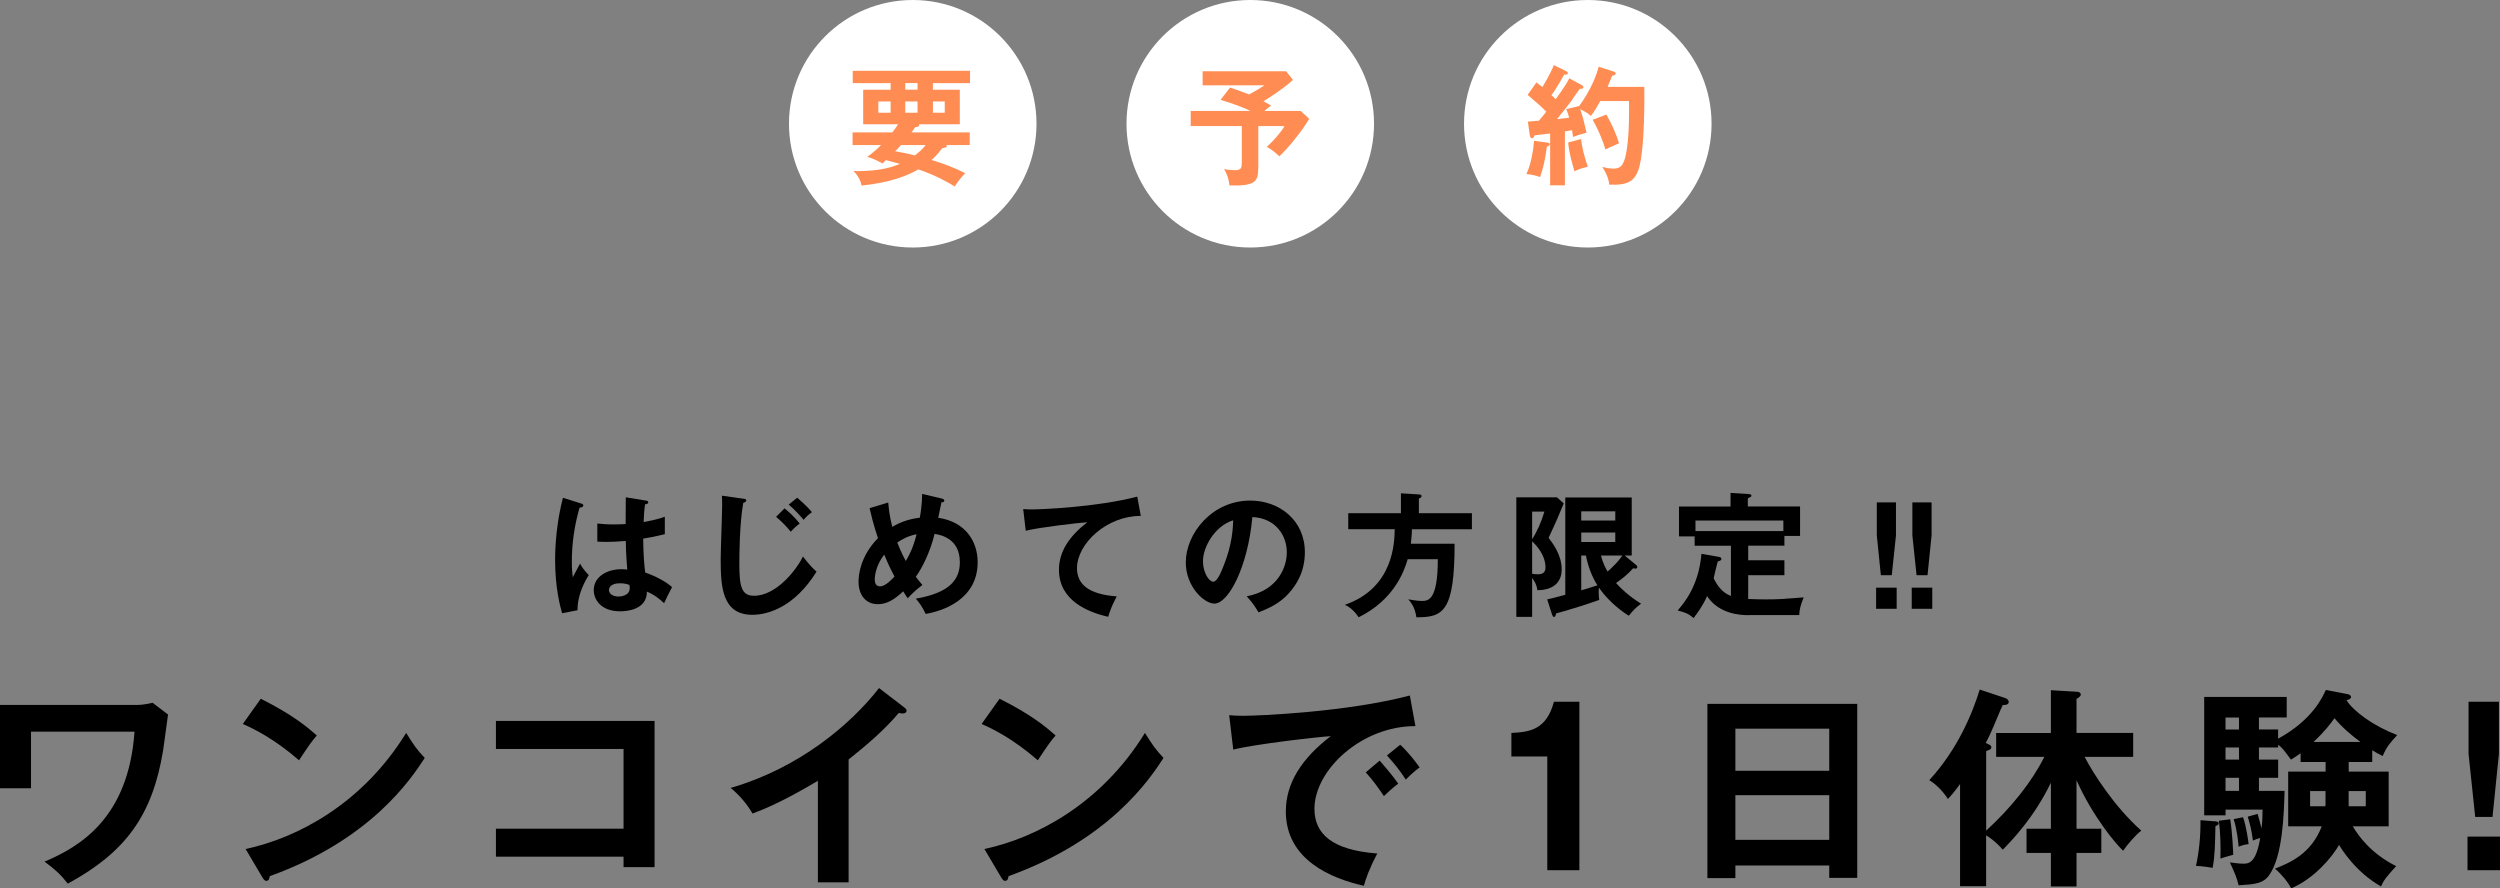 <svg height="181.61" viewBox="0 0 511.07 181.61" width="511.07" xmlns="http://www.w3.org/2000/svg"><rect x="0" y="0" width="511.07" height="181.61" fill="#808080" stroke="none"/><path d="m28.14 144.11c1.09 0 2.4-.31 3.06-.44l3.15 2.4c-.17 1.14-.83 6.25-1 7.3-2.19 13.37-7.69 20.85-19.49 27.27-1.44-1.83-2.49-2.84-4.76-4.5 7.17-3.02 17.17-8.87 18.4-26.57h-21.16v11.58h-6.34v-17.04z"/><path d="m53.31 142.84c6.42 3.23 9.4 5.68 11.45 7.52-.92 1.05-1.57 1.92-3.63 5.07-5.16-4.5-9.4-6.51-11.49-7.43zm-3.1 30.72c10.49-2.23 23.86-9.18 32.82-23.73 1.57 2.49 2.1 3.32 3.8 5.11-2.84 4.37-11.06 16.74-31.68 24.17-.09.44-.13.96-.74.96-.3 0-.57-.35-.79-.74z"/><path d="m101.38 175.14v-5.73h26.09v-16.3h-26.09v-5.73h32.43v29.89h-6.34v-2.14h-26.09z"/><path d="m173.49 180.38h-6.29v-20.76c-7.56 4.5-11.49 5.99-13.37 6.69-1.09-1.92-2.67-3.76-4.46-5.24 13.94-4.02 24.52-12.94 30.33-20.41l5.24 4.02c.26.22.39.39.39.61 0 .39-.44.57-.79.57-.22 0-.57-.04-.79-.13-3.02 3.58-6.6 6.6-10.27 9.53v25.13z"/><path d="m204.34 142.84c6.43 3.23 9.4 5.68 11.45 7.52-.92 1.05-1.57 1.92-3.63 5.07-5.16-4.5-9.4-6.51-11.49-7.43zm-3.1 30.72c10.49-2.23 23.86-9.18 32.82-23.73 1.57 2.49 2.1 3.32 3.8 5.11-2.84 4.37-11.06 16.74-31.68 24.17-.09.44-.13.96-.74.96-.31 0-.57-.35-.79-.74z"/><path d="m289.34 148.44c-10.93-.04-20.63 8.92-20.63 16.91 0 5.11 3.58 8.43 12.85 9.13-1.7 3.19-2.36 5.24-2.75 6.6-6.64-1.49-15.95-5.29-15.95-15.21 0-5.86 3.32-10.88 9.18-15.38-2.8.17-15.69 1.66-19.93 2.75l-.83-7.04c.83.09 1.66.13 2.84.13 2.97 0 21.2-.74 34.09-4.15l1.14 6.25zm-7.3 7.04c.61.7 2.8 3.23 3.8 4.72-1.09.79-2.67 2.27-2.93 2.54-1.49-2.19-2.23-3.19-3.71-4.85l2.84-2.4zm4.2-3.23c1.22 1.05 3.1 3.37 3.98 4.63-.96.66-2.01 1.66-2.84 2.49-1.35-2.05-2.19-3.1-3.85-4.94z"/><path d="m322.86 177.89h-6.55v-23.25h-7.34v-4.81c3.67-.17 7.17-.61 8.7-6.38h5.2v34.44z"/><path d="m354.76 176.93v2.58h-5.72v-35.62h30.63v35.57h-5.72v-2.53zm19.19-19.36v-8.61h-19.19v8.61zm0 14.12v-9.13h-19.19v9.13z"/><path d="m408.07 154.73v-4.89h11.19v-8.74l5.24.31c.3 0 .87.09.87.61 0 .26-.26.48-.87.87v6.95h11.58v4.89h-9.92c1.71 3.32 6.12 10.23 11.58 15.08-1.09.79-2.97 2.97-3.71 4.11-1.48-1.36-6.25-7.04-9.53-14.42v9.92h5.07v4.94h-5.07v6.86h-5.24v-6.86h-4.98v-4.94h4.98v-9.4c-3.5 7.17-7.87 11.67-9.83 13.68-1.62-1.84-2.97-2.67-3.41-2.93v10.4h-5.33v-20.89c-1.09 1.53-1.83 2.36-2.49 3.06-.7-1.18-2.23-2.93-3.8-3.85 5.77-6.29 8.79-13.55 10.31-18.53l5.24 1.75c.48.17.7.52.7.79 0 .66-1.01.66-1.22.61-.22.39-.39.83-1.92 4.46-.44 1.09-.96 2.14-1.57 3.32.83.35 1.14.52 1.14.83 0 .44-.17.48-1.05.83v16.26c5.16-4.76 9.27-9.88 11.89-15.08h-9.83z"/><path d="m452.69 167.88c.35.04.87.04.87.44 0 .35-.48.48-.66.57-.09 3.76-.09 5.9-.57 8.52-.53-.09-2.32-.39-3.41-.39.61-2.75.96-6.03.92-9.35l2.84.22zm13.02-18.75v1.88c7.04-3.85 9.13-8.57 9.75-9.96l4.37.83c.48.09.79.31.79.61s-.39.53-.92.66c1.4 2.27 5.55 5.29 10.36 7.12-1.49 1.62-2.14 2.36-2.97 4.28-.88-.44-1.4-.7-2.14-1.18v2.4h-4.81v1.97h8.17v11.19h-7.34c1.18 1.97 3.71 5.55 8.87 8.13-2.05 2.27-2.45 2.75-3.1 4.15-5.2-2.93-8.09-7.69-8.57-8.48-1.49 2.58-5.11 6.9-9.79 8.87-.7-1.36-2.1-3.02-3.32-4.02 2.97-1.18 7.38-2.97 9.57-8.65h-6.86v-11.19h7.65v-1.97h-5.11v-1.79c-.79.57-1.31.92-1.97 1.31-1.53-2.05-1.66-2.27-2.62-3.06v.57h-3.93v2.49h3.93v3.71h-3.93v2.67h5.24c-.13 4.81-.39 13.29-3.1 17.17-1.27 1.84-3.02 1.92-6.29 2.14-.44-1.75-.79-2.49-1.79-4.68.7.09 2.01.26 2.66.26 1.14 0 2.67 0 3.54-5.24-.74.17-1.14.39-1.49.52-.31-2.32-.52-3.01-1.05-4.89l2.01-.57c.26.92.61 2.1.79 2.97.18-1.31.22-2.49.22-3.85h-7.56v1.18h-4.37v-24.21h16.87v4.2h-5.68v2.45h3.93zm-9.79 18.36c.44 2.62.61 6.95.61 7.25-.44.13-2.1.57-2.62.79.09-2.32 0-5.42-.31-7.74l2.32-.31zm1.79-18.36v-2.45h-2.75v2.45zm0 6.16v-2.49h-2.75v2.49zm0 6.38v-2.67h-2.75v2.67zm.83 5.38c.7 1.97 1.09 5.03 1.14 5.51-.79.09-1.27.22-2.05.53-.04-.74-.31-3.5-1.01-5.64l1.92-.39zm16.82-2.23c.04-.17.04-.31.04-.52v-2.58h-3.15v3.1h3.1zm7.17-13.15c-1.71-1.27-3.76-2.97-5.29-4.85-.83 1.14-1.88 2.58-4.28 4.85zm-2.4 10.05v3.1h3.5v-3.1z"/><path d="m511.07 171.03v6.86h-6.64v-6.86zm-.22-27.58v10.66l-1.31 12.89h-3.54l-1.36-12.89v-10.66z"/><path d="m118.91 102.96c.22.08.33.19.33.39 0 .3-.41.39-.77.44-1.02 3.56-1.57 7.26-1.57 10.96 0 1.63.08 2.43.19 3.26.25-.44 1.27-2.4 1.49-2.79.22.41.69 1.24 1.77 2.35-1.41 2.26-2.32 4.78-2.29 7.18l-3.15.61c-.38-1.35-1.43-5.11-1.43-10.9 0-2.9.3-7.73 1.6-12.7l3.84 1.21zm13.22-.61c.3.05.39.19.39.36 0 .28-.39.36-.66.39-.08.63-.19 1.38-.28 3.62 2.46-.44 3.51-.8 4.33-1.08v3.56c-2.24.55-3.62.77-4.42.91 0 2.98.25 5.88.41 6.93 2.38.83 4.39 1.99 5.49 2.98-.41.72-1.44 2.84-1.63 3.29-1.66-1.55-2.71-2.02-3.51-2.37 0 3.78-4.25 4.03-5.46 4.03-4 0-5.41-2.46-5.41-4.33 0-2.76 2.71-4.28 5.69-4.28.5 0 .83.05 1.16.08-.08-1.08-.28-3.42-.3-5.85-1.68.14-3.09.19-3.92.19s-1.32-.03-1.9-.06v-3.7c.86.08 1.82.19 3.42.19 1.13 0 1.88-.06 2.37-.08 0-.25.03-4.83.03-5.47zm-5.41 16.89c-1.71 0-2.23.77-2.23 1.38 0 .77.8 1.33 1.93 1.33.19 0 2.32-.03 2.32-1.74 0-.19-.03-.39-.05-.61-.39-.17-.91-.36-1.96-.36z"/><path d="m151.92 101.94c.44.06.63.08.63.39 0 .28-.39.41-.61.47-.77 4.28-.8 10.9-.8 12.39 0 4.75.44 6.6 3.01 6.6 4.69 0 8.86-5.6 9.99-8.03 1.44 1.88 2.21 2.59 2.79 3.09-4.5 7.23-9.88 8.83-13.14 8.83-6.27 0-6.46-5.96-6.46-11.48 0-1.74.3-9.41.3-10.99 0-1.13-.03-1.33-.05-1.88l4.33.61zm8.47 1.99c.8.63 1.99 1.71 3.09 3.09-.8.61-1.13.91-1.82 1.68-1.24-1.49-2.02-2.21-3.01-3.04l1.74-1.74zm2.59-2.18c.41.36 1.93 1.66 3.01 2.95-.72.47-1.41 1.19-1.71 1.57-.52-.63-1.82-2.1-3.04-3.12l1.74-1.41z"/><path d="m181.58 102.74c.11 1.1.22 2.65.83 4.97 2.13-1.3 4.22-1.71 5.63-1.88.19-1.1.47-2.93.47-4.86l4 .94c.22.05.53.17.53.41 0 .39-.44.36-.58.36l-.66 3.17c5.57.8 8.06 4.83 8.06 9.08 0 7.59-7.04 9.96-10.63 10.57-.74-1.57-1.3-2.29-2.01-3.12 6.87-1.19 9-3.84 9-7.45 0-4.89-3.95-5.58-5.16-5.8-.91 3.73-2.51 6.93-3.84 8.78.63.83.96 1.21 1.35 1.68-1.21.91-1.88 1.52-3.01 2.71-.39-.58-.47-.69-.91-1.41-1.85 1.68-3.31 2.62-5.19 2.62-2.35 0-3.95-1.74-3.95-4.61 0-1.16.25-5.08 3.97-8.89-.16-.5-.99-2.9-1.71-6.13l3.81-1.16zm-.83 10.65c-1.77 2.29-1.93 4.53-1.93 5.02 0 .3 0 1.46 1.08 1.46 1.16 0 2.57-1.6 2.96-2.02-.33-.61-1.05-1.93-2.1-4.47zm2.68-2.48c.8 2.04 1.46 3.26 1.74 3.78 1.38-2.37 1.74-3.75 2.21-5.49-1.05.25-2.1.47-3.95 1.71z"/><path d="m233.2 105.47c-6.9-.03-13.03 5.63-13.03 10.68 0 3.23 2.26 5.33 8.12 5.77-1.08 2.02-1.49 3.31-1.74 4.17-4.2-.94-10.07-3.34-10.07-9.61 0-3.7 2.1-6.87 5.8-9.72-1.77.11-9.91 1.05-12.59 1.74l-.52-4.44c.52.06 1.05.08 1.79.08 1.88 0 13.39-.47 21.53-2.62l.72 3.95z"/><path d="m254.86 121.9c6.52-1.24 8.2-6.1 8.2-9 0-3.2-2.07-6.96-7.04-7.2-.94 10.3-4.91 17.69-7.76 17.69-2.12 0-5.85-3.48-5.85-8.42 0-5.88 5.33-12.64 13.19-12.64 5.88 0 11.15 3.97 11.15 10.57 0 4.11-1.85 6.79-3.26 8.36-1.88 2.12-4.17 3.12-6.21 3.92-.83-1.38-1.35-2.1-2.43-3.29zm-8.94-7.18c0 2.35 1.24 4.2 2.1 4.2.8 0 1.57-1.88 2.01-2.98 1.96-4.72 2.02-8.31 2.07-9.58-3.75 1.16-6.18 5.44-6.18 8.36z"/><path d="m300.9 104.92v3.28h-12.26c0 .47-.03 1.3-.22 2.95h8.94c0 13.88-2.32 15.07-7.81 15.04-.28-2.04-1.1-3.04-1.66-3.67.5.08 1.79.33 2.73.33 1.3 0 3.31 0 3.31-8.53h-6.16c-.72 2.51-2.82 8.31-10.02 11.87-.58-.91-1.74-2.15-2.84-2.54 9.99-3.45 10.16-12.72 10.21-15.46h-9.5v-3.28h10.77v-4.06l3.67.22c.17 0 .55.05.55.36 0 .25-.3.39-.55.5v2.98h10.82z"/><path d="m319.67 102.91c-1.27 3.12-1.63 3.89-3.09 7.04.88 1.16 2.68 3.53 2.68 6.46 0 2.13-1.19 4.2-4.97 4.25-.14-1.05-.47-1.66-1.08-2.51v7.95h-3.23v-24.43h8.31zm-6.46 1.68v5.63c.94-1.41 1.9-3.53 2.51-5.63zm0 12.7c.28.05.69.11 1.19.11 1.38 0 1.54-.8 1.54-1.41 0-.5 0-2.76-2.73-5.33v6.62zm21.31-1.74c.11.08.19.28.19.41 0 .22-.22.28-.36.28-.17 0-.33-.03-.5-.06-1.02 1.16-2.21 2.12-3.48 3.01 1.02 1.16 2.71 2.73 5.11 4.22-1.1.83-1.54 1.27-2.51 2.46-2.37-1.46-4.69-3.67-6.1-5.74-.03.19-.05.44-.05.91 0 .69.05 1.16.11 1.6-2.95 1.08-7.81 2.51-8.83 2.76-.06.39-.14.72-.41.72-.22 0-.33-.28-.41-.5l-.99-3.09c.72-.14 1.71-.41 3.7-.94v-19.9h13.58v11.87h-1.44l2.4 1.99zm-4.31-9.14v-1.88h-6.96v1.88zm-6.96 2.46v1.93h6.96v-1.93zm0 11.81c.96-.3 1.9-.55 3.31-1.02-1.05-1.63-1.96-3.92-2.35-6.1h-.96zm4.03-7.12c.36 1.49.97 2.62 1.35 3.28 1.13-.99 2.18-2.04 3.04-3.28z"/><path d="m357.48 125.76c-1.55 0-6.04-.17-8.5-3.89-.94 2.07-2.12 3.64-2.76 4.47-1.19-.94-1.46-1.05-3.26-1.55 1.27-1.44 4.33-5.05 4.86-11.57l3.53.61c.36.06.55.19.55.44 0 .28-.19.33-.75.52-.17.52-.72 2.95-.83 3.42.66 1.38 1.68 2.93 3.53 3.62v-10.27h-7.42v-1.91h-3.2v-6.1h10.54v-2.79l3.53.22c.33.03.74.05.74.36 0 .19-.14.25-.74.52v1.68h10.68v6.02h-3.2v1.99h-7.4v2.98h7.4v3.06h-7.4v4.86c1.46.08 3.34.08 3.67.08 2.32 0 3.12-.05 7.67-.41-.63 1.55-.86 2.43-.91 3.62h-10.35zm7.09-17.2v-2.15h-17.97v2.15z"/><path d="m387.73 120.13v4.33h-4.2v-4.33zm-.14-17.42v6.74l-.86 8.14h-2.23l-.83-8.14v-6.74zm7.42 17.42v4.33h-4.2v-4.33zm-.14-17.42v6.74l-.83 8.14h-2.24l-.86-8.14v-6.74h3.92z"/><g fill="#fff"><circle cx="186.59" cy="25.3" r="25.3"/><circle cx="255.59" cy="25.3" r="25.3"/><circle cx="324.59" cy="25.3" r="25.3"/></g><path d="m180.43 33.41c-2.01-1.06-2.64-1.22-3.15-1.32 1.3-.98 1.96-1.56 2.83-2.43h-5.82v-2.59h8.12c.24-.29.63-.82 1.19-1.67h-7.14v-7.06h5.61v-1.35h-7.75v-2.51h23.98v2.51h-7.59v1.35h5.5v7.06h-8.36c.05.05.08.11.08.16 0 .37-.66.42-.85.45-.16.21-.26.4-.74 1.06h11.9v2.59h-4.76c.03.08.08.16.08.21 0 .34-.79.4-.95.42-1 1.38-1.67 1.96-2.17 2.41 2.75.87 4.42 1.48 6.88 2.7-.79.85-1.56 1.72-2.14 2.72-1.21-.74-3.73-2.22-7.43-3.49-2.41 1.32-5.47 2.64-11.61 3.31-.16-.82-.69-2.09-1.67-2.96 5.53.08 8.09-.9 9.49-1.48-1.51-.42-1.82-.5-2.86-.77l-.69.69zm1.64-12.67h-2.51v2.3h2.51zm2.12 8.91c-.77.87-.9 1-1.22 1.27 1.85.29 3.6.74 4.05.85.71-.56 1.48-1.16 2.22-2.12zm3.38-12.67h-2.51v1.35h2.51zm-2.51 6.06h2.51v-2.3h-2.51zm5.66 0h2.41v-2.3h-2.41z" fill="#ff8c52"/><path d="m257.21 34.47c0 2.51-.47 3.62-5.87 3.44-.11-1.08-.42-2.25-1.11-3.33.32.05 1.19.21 2.25.21 1.29 0 1.38-.48 1.38-1.75v-7.27h-10.45v-3.09h12.27c-1.96-.87-3.28-1.38-6.16-2.27l1.93-2.51c1.29.42 1.43.48 3.89 1.4 1.53-.79 2.43-1.4 3.15-1.85h-12.64v-2.88h17.08l1.38 1.77c-1.67 1.56-4.52 3.46-6.03 4.36 1.14.61 1.29.71 1.56.9-.29.21-.79.55-1.38 1.08h7.43l1.75 1.61c-1.51 2.56-4.36 6.06-6.11 7.67-.58-.58-1.69-1.51-2.56-1.93 1.43-1.3 3.12-3.25 3.6-4.26h-5.34v8.7z" fill="#ff8c52"/><path d="m316.41 29.16c.21.03.42.13.42.32 0 .26-.29.37-.61.5-.29 2.25-.63 4.07-1.38 6.21-.92-.32-1.82-.53-2.8-.61.98-2.01 1.48-5.32 1.56-6.8l2.8.37zm6.96-11.74c.16.08.32.26.32.45 0 .29-.37.29-.74.29-.29.37-1.45 2.06-1.69 2.41-.45.61-1.35 1.82-2.96 3.78.4-.03 2.12-.26 2.49-.29-.34-1.16-.5-1.51-.61-1.75l2.64-.63c2.48-3.38 3.57-6.4 3.99-8.04l3.07.98c.21.08.42.24.42.42 0 .26-.42.4-.74.45-.5 1.29-.74 1.8-.93 2.27h7.51c.08 6.56-.21 13.28-.98 16.21-.79 3.04-2.27 3.94-6.19 3.78-.05-.58-.16-1.61-1.4-3.62.4.11 1.43.34 2.27.34 1.64 0 2.27-.87 2.75-4.1.5-3.28.45-8.07.42-9.71h-5.87c-.79 1.4-1.06 1.9-1.93 3.04-.53-.53-1.38-1-2.17-1.38.58 1.64 1.03 3.62 1.29 4.81-1.51.4-1.98.56-2.75.87-.05-.37-.08-.66-.21-1.38l-1.46.24v11.03h-3.02v-10.6c-.5.05-2.75.32-3.2.37-.08.32-.26.61-.47.61-.29 0-.45-.32-.48-.55l-.4-2.86c.87-.08 1.29-.11 2.25-.18.63-.74 1.11-1.32 1.51-1.85-1-1.03-1.29-1.27-3.81-3.44l1.8-2.54c.71.53.9.71 1.22.95 1.64-2.75 2.06-3.81 2.33-4.5l2.56 1.27c.19.08.32.24.32.4 0 .24-.24.29-.77.29-.93 1.72-2.04 3.44-2.59 4.2.16.13.34.29.87.82 1.9-2.67 2.27-3.28 2.78-4.28l2.54 1.4zm-.16 11c.24 1.96.61 3.38 1.38 5.66-.37.11-1.93.45-2.72.95-.34-1.11-1.11-3.73-1.29-5.9l2.64-.71zm5.18-5c1.19 2.14 1.93 3.78 2.59 5.87-2.01.87-2.38 1.06-2.8 1.27-.55-2.01-1.61-4.36-2.59-6.08z" fill="#ff8c52"/></svg>
